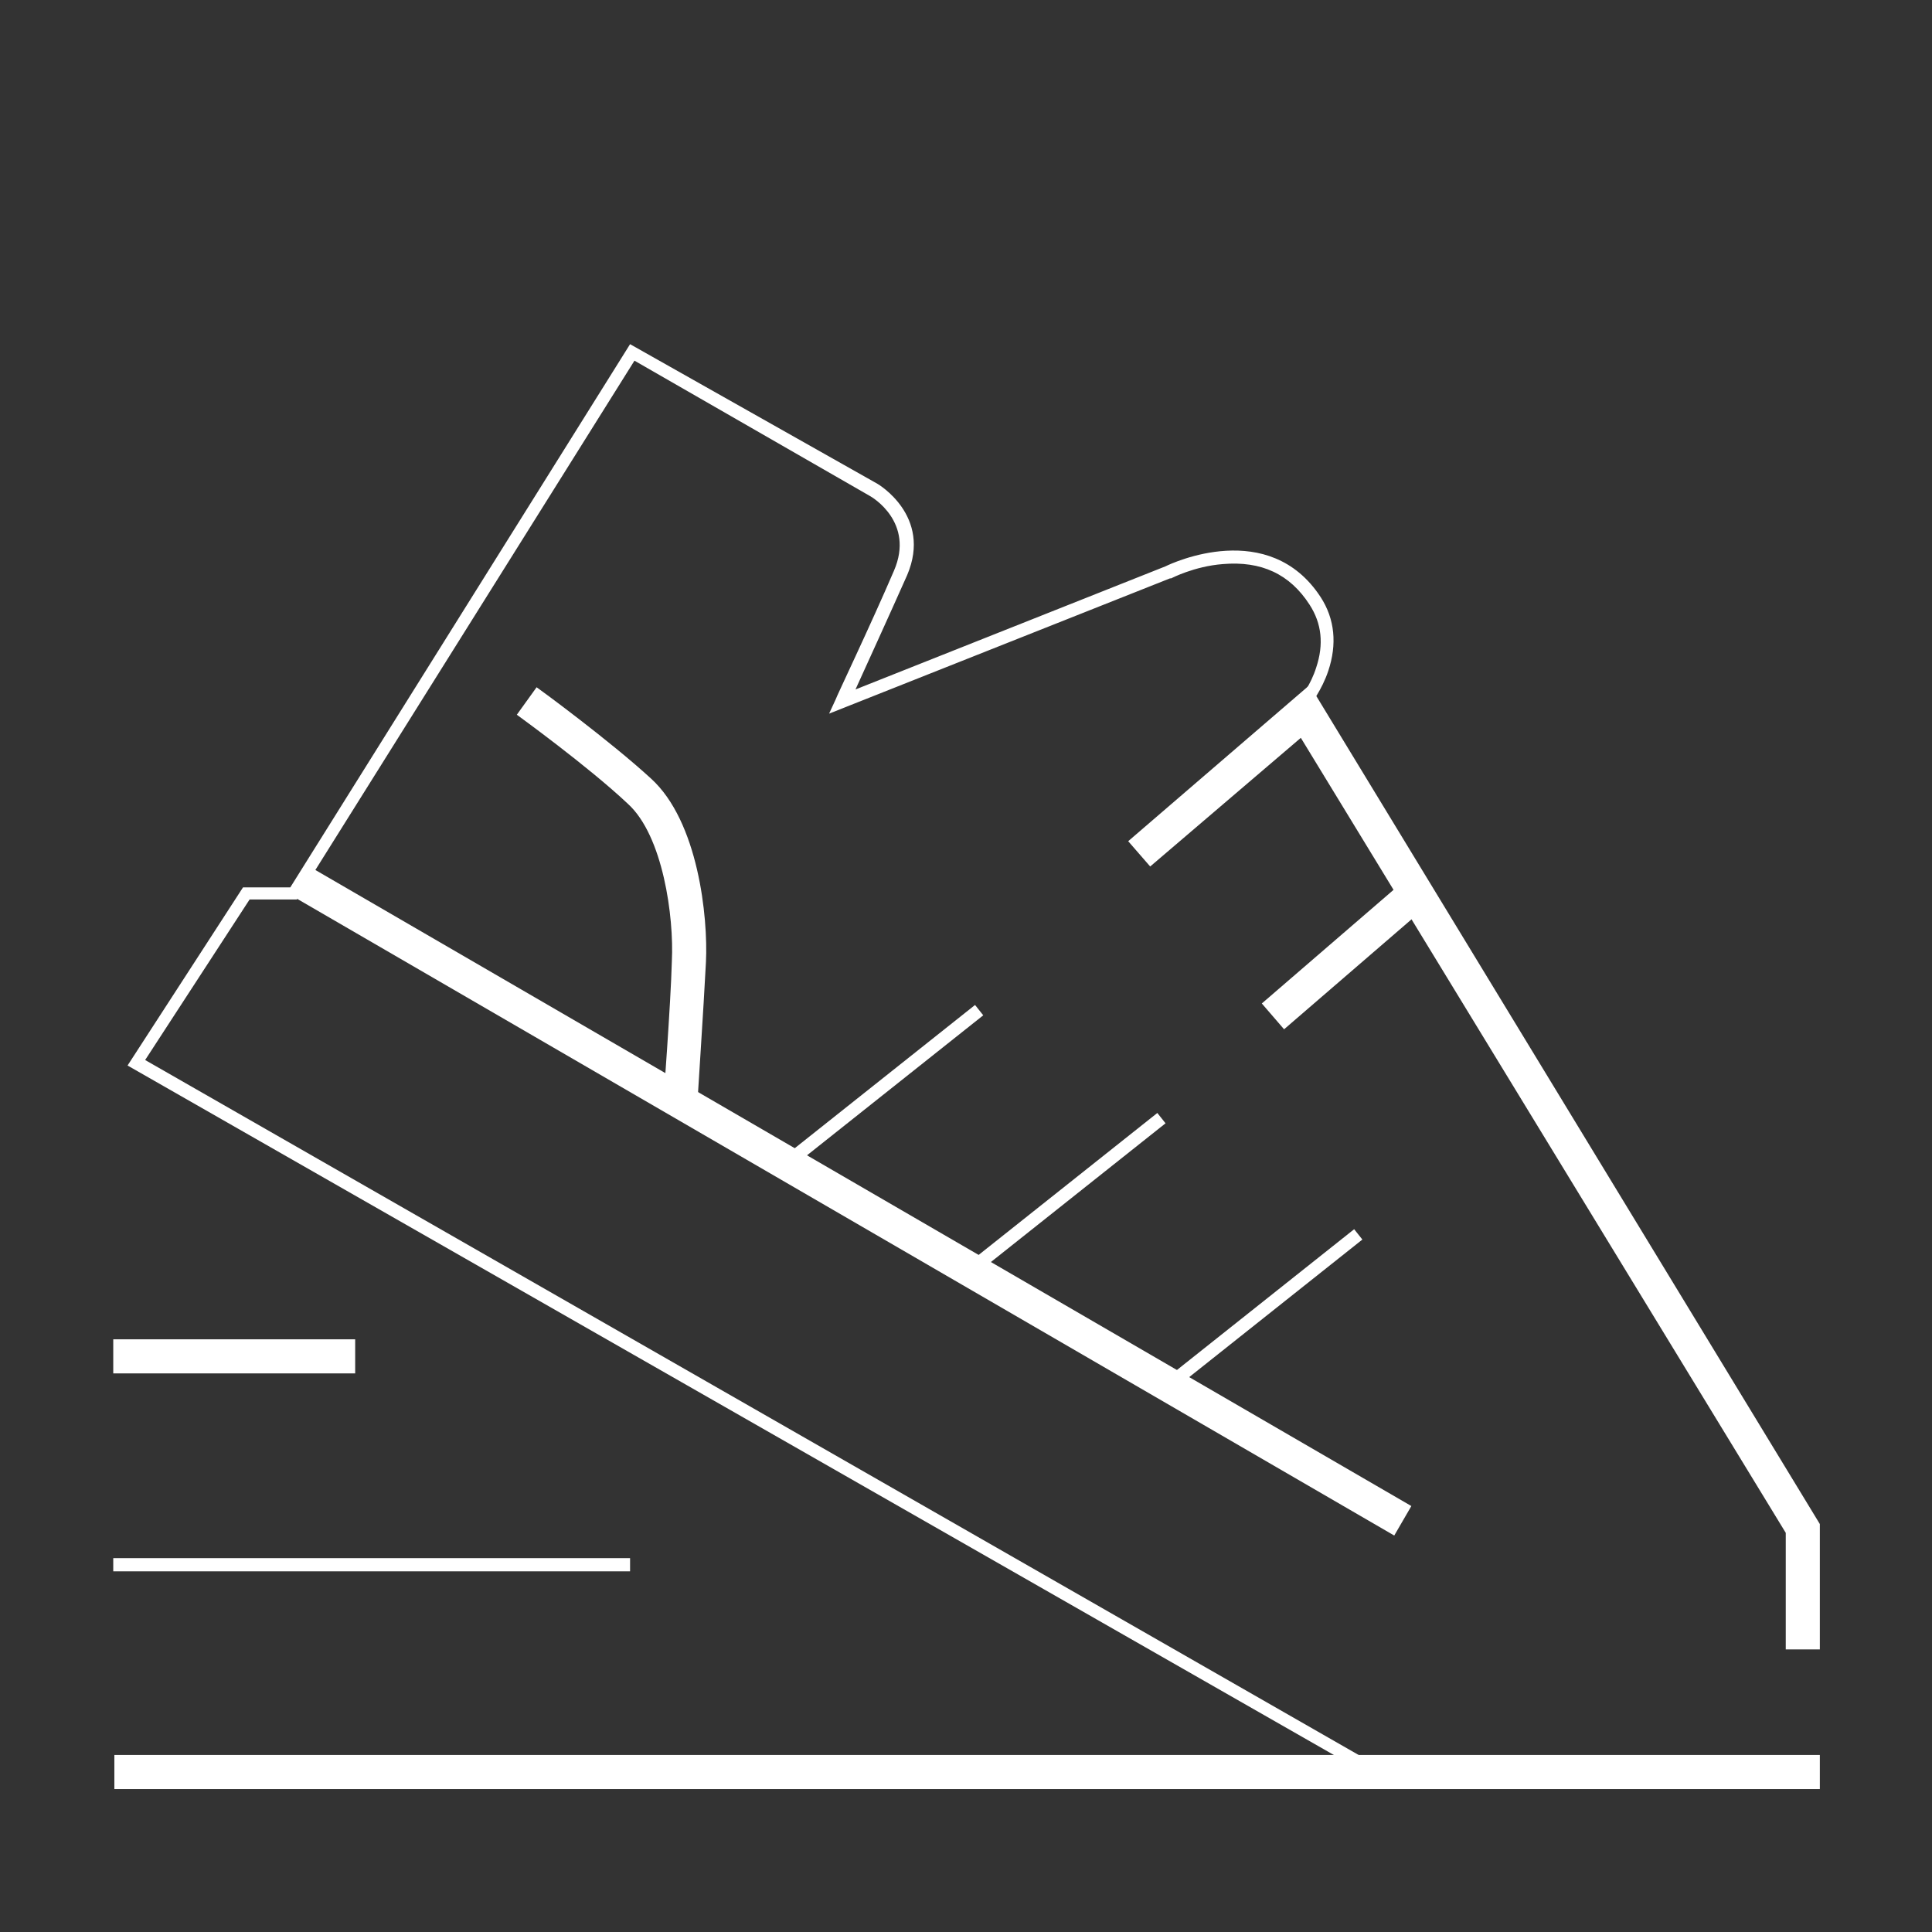 <?xml version="1.0" encoding="utf-8"?>
<!-- Generator: Adobe Illustrator 25.4.1, SVG Export Plug-In . SVG Version: 6.00 Build 0)  -->
<svg version="1.1" id="Capa_1" xmlns="http://www.w3.org/2000/svg" xmlns:xlink="http://www.w3.org/1999/xlink" x="0px" y="0px"
	 viewBox="0 0 175.7 175.7" style="enable-background:new 0 0 175.7 175.7;" xml:space="preserve">
<rect x="0" y="0" width="175.7" height="175.7" fill="#333333" stroke="none"/>
<style type="text/css">
	.st0{fill:#FFFFFF;}
</style>
<g>
	<g>
		<path class="st0" d="M125.5,162L11.6,96.9l10.5-16.2h4.3l30.9-49.4L79.8,44c0,0,5,2.9,2.7,8.3c-1.6,3.6-3.7,8.2-4.7,10.4L106,51.5
			c0.6-0.3,9.4-4.4,14.1,2.8c1.3,2,1.5,4.3,0.7,6.7c-0.6,1.8-1.6,3-1.6,3.1l-0.9-0.7c0,0,0.9-1.1,1.4-2.7c0.7-2.1,0.5-4-0.6-5.7
			c-1.8-2.8-4.4-4-7.9-3.7c-2.6,0.2-4.7,1.3-4.7,1.3h-0.1l-31,12.3l0.6-1.3c0-0.1,3.2-6.8,5.3-11.7c1.9-4.4-2-6.7-2.2-6.8L57.7,32.8
			L27,81.8h-4.3l-9.5,14.6L126,161L125.5,162z"/>
	</g>
	<g>
		
			<rect x="76.1" y="51.7" transform="matrix(0.502 -0.865 0.865 0.502 -55.948 121.587)" class="st0" width="3.1" height="115.4"/>
	</g>
	<g>
		<path class="st0" d="M63.4,100.8l-3.1-0.2c0-0.1,0.7-9.3,0.8-13.2c0.2-4-0.8-11.4-4-14.3C53.5,69.7,47,65,47,65l1.8-2.5
			c0.3,0.2,6.7,4.9,10.4,8.3c4.3,3.9,5.2,12.6,5,16.7C64,91.5,63.4,100.4,63.4,100.8z"/>
	</g>
	<g>
		
			<rect x="68.7" y="98.4" transform="matrix(0.783 -0.622 0.622 0.783 -44.177 71.26)" class="st0" width="22.8" height="1.2"/>
	</g>
	<g>
		
			<rect x="85.3" y="108.2" transform="matrix(0.783 -0.622 0.622 0.783 -46.693 83.733)" class="st0" width="22.8" height="1.2"/>
	</g>
	<g>
		
			<rect x="103.2" y="118.8" transform="matrix(0.783 -0.622 0.622 0.783 -49.402 97.139)" class="st0" width="22.8" height="1.2"/>
	</g>
	<g>
		<polygon class="st0" points="165.5,150 162.4,150 162.4,139.4 118.3,67.1 104.6,78.8 102.6,76.5 119.1,62.3 165.5,138.6 		"/>
	</g>
	<g>
		
			<rect x="113.6" y="85" transform="matrix(0.757 -0.653 0.653 0.757 -26.748 101.094)" class="st0" width="18.1" height="3.1"/>
	</g>
	<g>
		<rect x="10.3" y="121.8" class="st0" width="22" height="3.1"/>
	</g>
	<g>
		<rect x="10.3" y="141.7" class="st0" width="47" height="1.2"/>
	</g>
	<g>
		<rect x="10.4" y="159.6" class="st0" width="155.1" height="3.1"/>
	</g>
</g>
</svg>
